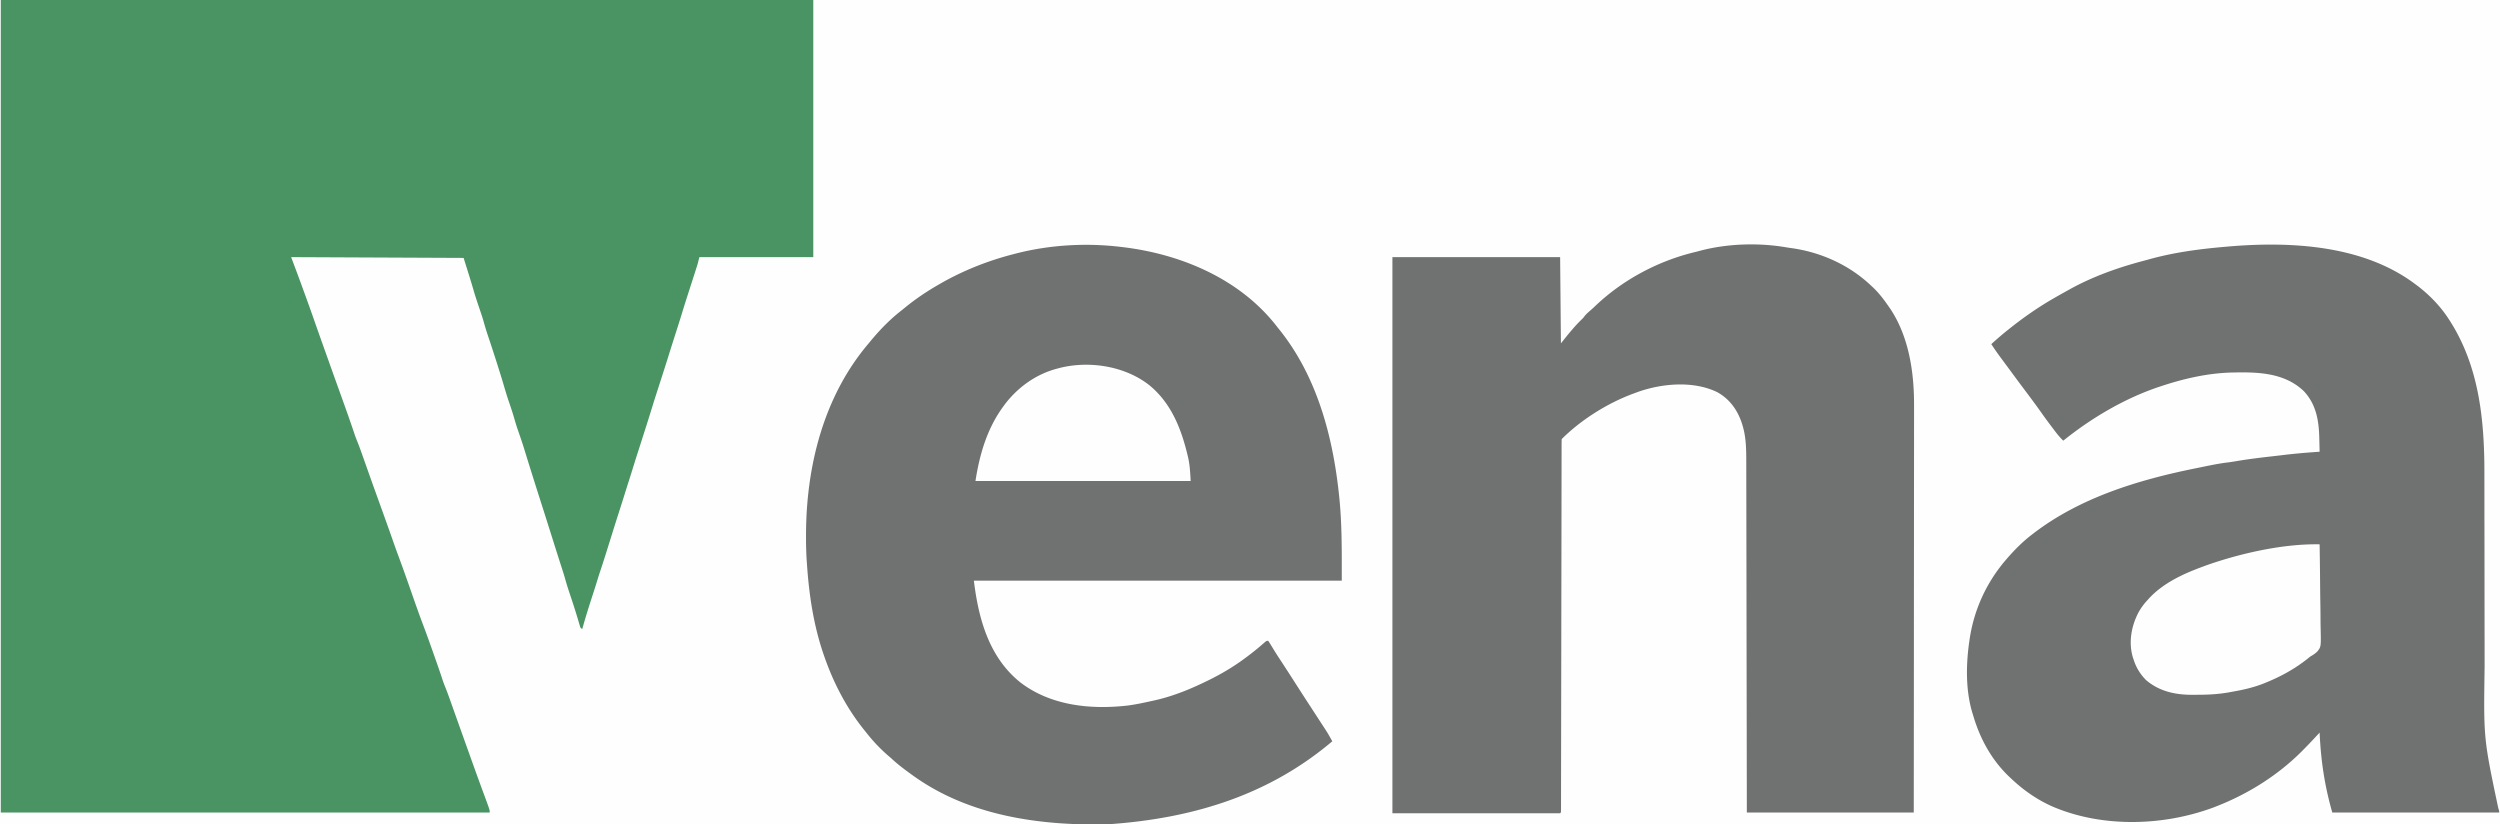 <svg xmlns="http://www.w3.org/2000/svg" viewBox="0 0 3160 1042"><path fill="#FEFEFE" d="M0 0h3160v1042H0V0Z"/><path fill="#4A9463" d="M1 0h1027v325H884l-2 8a183.41 183.41 0 0 1-1.41 4.61l-.798 2.494-.855 2.646-.907 2.832A6073.15 6073.15 0 0 1 875 355l-3.511 10.91-2.292 7.107A1609.18 1609.18 0 0 0 862 396c-3.276 10.621-6.661 21.207-10.055 31.791a2688.738 2688.738 0 0 0-6.687 21.186c-3.529 11.31-7.147 22.593-10.79 33.867l-.664 2.056a8413.423 8413.423 0 0 1-3.252 10.051c-2.229 6.89-4.41 13.791-6.53 20.716-4.906 16.002-10.045 31.932-15.159 47.869-5.095 15.86-5.095 15.86-10.037 31.767-1.383 4.516-2.825 9.012-4.264 13.51a2675.821 2675.821 0 0 0-6 19c-2.465 7.916-4.995 15.812-7.532 23.706a2913.396 2913.396 0 0 0-7.367 23.357 11706.72 11706.72 0 0 1-5.465 17.46l-1.396 4.458c-2.403 7.682-4.83 15.353-7.396 22.983a624.863 624.863 0 0 0-5.41 16.98c-2.136 6.952-4.403 13.863-6.64 20.782-3.35 10.38-6.637 20.777-9.606 31.274l-1.016 3.582L736 795c-2-1-2-1-2.819-3.072l-.81-2.764-.934-3.126-1-3.413a860.889 860.889 0 0 0-9.187-28.875c-2.55-7.569-5.013-15.11-7.114-22.815-1.431-5.07-3.078-10.071-4.695-15.083a5489.835 5489.835 0 0 1-8.879-27.883l-1.132-3.59-4.576-14.513a8958.822 8958.822 0 0 0-13.08-41.199 4109.11 4109.11 0 0 1-7.564-23.855l-2.047-6.513a3645.559 3645.559 0 0 1-6.655-21.385c-4.975-16.173-4.975-16.173-10.486-32.168-1.888-5.236-3.463-10.53-4.988-15.882-2.108-7.309-4.542-14.504-7.004-21.7-2.184-6.438-4.156-12.917-6.054-19.443-2.452-8.404-5.083-16.75-7.726-25.096l-.783-2.48a1944.476 1944.476 0 0 0-11.595-35.49 339.969 339.969 0 0 1-5.72-18.76c-1.657-5.8-3.664-11.493-5.59-17.207-2.444-7.263-4.874-14.512-7-21.875-3.974-13.668-8.316-27.227-12.562-40.813l-218-1 9 24a5906.94 5906.94 0 0 1 7.13 19.51c1 2.756 2.004 5.51 3.007 8.263 3.426 9.42 6.8 18.854 10.099 28.319 4.115 11.802 8.32 23.571 12.514 35.346l1.371 3.852a15236.47 15236.47 0 0 0 15.125 42.331l1.262 3.514 4.882 13.585c4.992 13.896 9.942 27.803 14.671 41.791l1.029 3.032.84 2.5a223.767 223.767 0 0 0 2.966 7.677c2.025 5.03 3.876 10.108 5.678 15.221l.985 2.778c.69 1.945 1.378 3.89 2.065 5.835 1.8 5.091 3.606 10.18 5.411 15.27l1.066 3.006c2.49 7.022 4.994 14.038 7.524 21.045l.998 2.767 2.12 5.87c2.8 7.765 5.591 15.532 8.382 23.3l.934 2.599c3.246 9.038 6.485 18.077 9.628 27.152 2.591 7.474 5.319 14.893 8.063 22.312 6.296 17.038 12.276 34.186 18.26 51.335 4.085 11.68 8.273 23.31 12.65 34.883 3.806 10.086 7.422 20.236 11.007 30.401 1.094 3.1 2.192 6.199 3.29 9.297 3.383 9.56 6.737 19.123 9.849 28.775a173.684 173.684 0 0 0 3.078 8.14c2.223 5.5 4.23 11.066 6.214 16.657l1.172 3.288 2.494 7.008a13706.17 13706.17 0 0 0 5.328 14.96l.687 1.926 2.08 5.837a23475.2 23475.2 0 0 0 14.203 39.743l1.202 3.356c5.085 14.189 10.197 28.367 15.441 42.498C619 1023.689 619 1023.689 619 1027H1V0Z"/><path fill="#707271" d="m3054 360 2.64 1.96c14.757 11.453 28.215 25.345 38.36 41.04l1.388 2.136c37.232 57.854 43.964 125.653 43.885 192.885-.003 4.108.006 8.216.014 12.324a13702 13702 0 0 1 .018 21.265c.001 10.296.017 20.593.035 30.89a66324.534 66324.534 0 0 1 .077 53.368 110343.363 110343.363 0 0 1 .04 45.467 41329.33 41329.33 0 0 0 .074 53.144c.017 9.335.03 18.669.028 28.003-1.354 90.791-1.354 90.791 17.27 179.018 1.171 3.5 1.171 3.5 1.171 5.5h-211c-9.78-34.233-14.43-65.638-16-101l-2.57 2.79c-6.17 6.668-12.391 13.275-18.805 19.71l-1.653 1.667c-30.126 30.016-67.461 53.383-106.972 68.833l-3.523 1.39c-64.299 24.132-142.661 26.106-205.852-1.702-18.862-8.625-35.599-20.434-50.625-34.688l-1.499-1.4c-22.925-21.529-37.717-48.596-46.501-78.6l-.871-2.754c-8.682-28.744-8.16-61.353-3.879-90.808l.31-2.175c5.49-37.681 21.524-72.486 46.44-101.263l2.137-2.473c9.17-10.388 18.848-20.093 29.863-28.527l2.01-1.554c59.467-45.728 133.627-68.1 206.245-82.692 3.612-.727 7.22-1.472 10.827-2.223 9.619-1.986 19.174-3.85 28.93-5.011 4.088-.504 8.14-1.196 12.203-1.877 14.824-2.477 29.694-4.265 44.624-5.944 4.39-.494 8.776-1.01 13.161-1.547 15.306-1.858 30.616-3.14 46-4.152-.095-4.32-.201-8.639-.317-12.958-.038-1.463-.073-2.926-.105-4.39-.484-22.032-3.94-42.745-19.703-59.402-25.304-23.99-59.952-24.115-92.598-23.324-29.678.96-59.184 7.783-87.277 17.074l-2.97.978c-43.637 14.67-85.277 39.273-121.03 68.022-4.847-4.51-8.71-9.66-12.688-14.938l-2.161-2.853c-4.226-5.597-8.382-11.236-12.428-16.965-8.166-11.562-16.68-22.88-25.188-34.192-5.023-6.685-9.98-13.42-14.933-20.157-2.457-3.342-4.92-6.677-7.391-10.008l-1.883-2.544a2765.055 2765.055 0 0 0-3.535-4.762c-3.763-5.089-7.328-10.285-10.793-15.581 6.81-6.248 13.77-12.245 21-18l1.921-1.535c17.847-14.214 36.306-27.072 56.079-38.465l2.156-1.245a676.816 676.816 0 0 1 11.923-6.696 627.043 627.043 0 0 0 5.636-3.157c29.167-16.211 61.327-27.68 93.493-36.161 2.57-.682 5.133-1.388 7.694-2.104 31.052-8.594 63.058-12.89 95.098-15.637l3.592-.32c79.795-6.929 172.364-2.117 238.408 48.32Zm-1638-48 2.795.325c73.222 8.727 146.996 39.433 193.818 98.613L1615 414l2.918 3.625c46.267 58.183 66.3 132.139 74.27 204.875l.238 2.139c4.03 36.589 3.574 72.414 3.574 109.361h-465c5.736 47.798 18.995 96.317 58 128 38.52 30.005 89.578 35.246 136.715 29.758 10.198-1.372 20.249-3.517 30.285-5.758l2.647-.574c21.701-4.75 42.358-12.846 62.353-22.426l2.478-1.175c18.173-8.659 35.437-18.705 51.522-30.825l1.642-1.225a329.83 329.83 0 0 0 20.222-16.372C1600.788 810 1600.788 810 1603 810a117.549 117.549 0 0 1 4.188 6.563 1789.14 1789.14 0 0 0 2.722 4.445l1.5 2.442c2.832 4.543 5.778 9.012 8.715 13.487a2542.76 2542.76 0 0 1 16 24.75 3766.466 3766.466 0 0 0 19.28 29.867c4.383 6.723 8.756 13.45 13.124 20.182 1.369 2.106 2.74 4.21 4.112 6.315l2.359 3.636 2 3.075c2.474 4.005 4.746 8.106 7 12.238-75.855 64.19-168.914 97.361-285 105l-2.34.04c-83.87 1.386-171.64-11.038-241.66-61.04l-2.18-1.555c-9.384-6.725-18.42-13.513-26.82-21.445a645.897 645.897 0 0 0-3.75-3.188A207.929 207.929 0 0 1 1095 926c-.879-1.09-1.759-2.178-2.64-3.266-22.153-27.472-38.802-59.458-50.36-92.734l-1.194-3.434C1028.27 789.797 1022.595 751.622 1020 713l-.288-3.918c-.714-10.24-.913-20.443-.9-30.707l.002-2.56c.166-86.382 22.201-174.882 79.186-241.815.853-1.037 1.704-2.075 2.555-3.113 11.76-14.211 24.816-27.626 39.445-38.887a840.08 840.08 0 0 0 3.434-2.809c13.399-10.98 27.553-20.56 42.566-29.191l2.1-1.214c29.533-16.996 60.909-29.35 93.9-37.786l2.914-.752c42.404-10.773 87.642-13.393 131.086-8.248Zm841.561.59c2.375.4 4.752.74 7.138 1.066 37.517 5.32 72.793 21.323 100.301 47.344l2.676 2.48c7.485 7.168 13.458 15.01 19.324 23.52l1.93 2.734c23.88 35.435 30.617 80.892 30.43 122.697l.009 6.722c.006 6.078-.006 12.155-.02 18.233-.013 5.905-.01 11.81-.008 17.715.004 12.06-.006 24.119-.024 36.178a29277 29277 0 0 0-.032 35.767l-.001 2.255-.003 11.34c-.006 26.7-.026 53.402-.055 80.103-.027 25.924-.049 51.847-.061 77.77l-.001 2.427-.012 24.12-.025 49.124-.001 2.28a220456.71 220456.71 0 0 1-.052 73.06c-.023 25.824-.049 51.65-.074 77.475h-211l-.148-100.21a476429.361 476429.361 0 0 0-.173-97.851c-.04-22.231-.074-44.462-.104-66.692-.032-23.51-.07-47.02-.118-70.53-.028-14.073-.05-28.147-.064-42.222-.01-9.658-.029-19.317-.052-28.976-.013-5.568-.024-11.136-.025-16.703-.002-5.108-.012-10.216-.03-15.325a1441.01 1441.01 0 0 1-.004-5.512c.015-14.698-.226-29.96-4.407-44.167l-.64-2.22c-5.356-17.478-15.696-32.223-31.926-41.057-30.065-14.398-69.162-10.99-99.946-.152A761.14 761.14 0 0 0 2066 497l-2.116.776C2031.737 509.741 1998.37 530.63 1974 555c-.103 2.506-.14 4.985-.136 7.492l-.008 2.417c-.007 2.708-.007 5.416-.007 8.123l-.013 5.842c-.012 5.377-.017 10.754-.022 16.132-.006 5.788-.018 11.577-.029 17.366a51953.73 51953.73 0 0 0-.045 30.116c-.019 14.515-.043 29.03-.07 43.546l-.036 20.267-.004 2.05c-.028 16.11-.053 32.22-.078 48.33l-.003 2.136a1726278.3 1726278.3 0 0 0-.101 66.502l-.004 2.136a209404.038 209404.038 0 0 1-.122 72.508c-.026 14.487-.048 28.973-.067 43.46-.012 9.918-.028 19.837-.047 29.755-.011 5.732-.02 11.463-.025 17.195-.004 5.238-.013 10.476-.026 15.714-.004 1.904-.006 3.807-.006 5.711 0 2.57-.007 5.14-.015 7.71l.004 2.286c-.026 5.092-.026 5.092-1.14 6.206h-212V325h212l1 109 8-10a609.573 609.573 0 0 1 6-7.125l1.545-1.804a175.587 175.587 0 0 1 10.861-11.477c1.746-1.681 1.746-1.681 3.594-4.156 2.29-2.791 4.819-4.974 7.562-7.31 2.318-2.023 4.549-4.12 6.777-6.241 34.531-32.659 79.005-56.196 125.078-67.255a233.465 233.465 0 0 0 6.688-1.75c34.403-9.047 73.467-10.261 108.456-4.292Z"/><path fill="#FEFEFE" d="M2928.179 687.988 2932 688c.28 16.89.492 33.78.622 50.67.061 7.845.146 15.688.283 23.53.12 6.841.197 13.68.224 20.522.016 3.62.052 7.236.14 10.854.555 23.766.555 23.766-3.878 29.589-2.783 2.87-5.912 4.867-9.391 6.835a124.915 124.915 0 0 0-4.04 3.313 285.575 285.575 0 0 1-3.585 2.687l-2.017 1.491C2896.451 847.608 2881.863 855.41 2866 862l-3.66 1.527c-12.246 4.896-24.782 7.983-37.726 10.283-2.115.378-4.225.77-6.337 1.165-13.517 2.475-26.932 3.212-40.663 3.21-2.113.002-4.224.02-6.337.04-21.475.09-41.97-4.274-58.668-18.608-7.203-7.225-12.571-15.86-15.609-25.617l-.898-2.547c-5.847-18.99-2.244-39.554 6.702-56.867 3.13-5.753 6.745-10.77 11.196-15.586l2.61-2.887c18.207-19.527 43.684-31.083 68.39-40.113l3.523-1.316c42.41-14.977 94.567-26.84 139.656-26.696ZM1452.566 486.754C1480.1 509.152 1492.954 541.375 1501 575l.489 2.007c2.498 10.46 2.903 20.043 3.511 30.993h-272c5.172-33.619 14.697-66.264 35-94l1.879-2.613c16.53-21.815 39.546-38.37 66.121-45.387l2.164-.59c37.72-9.931 83.401-3.027 114.402 21.344Z"/></svg>